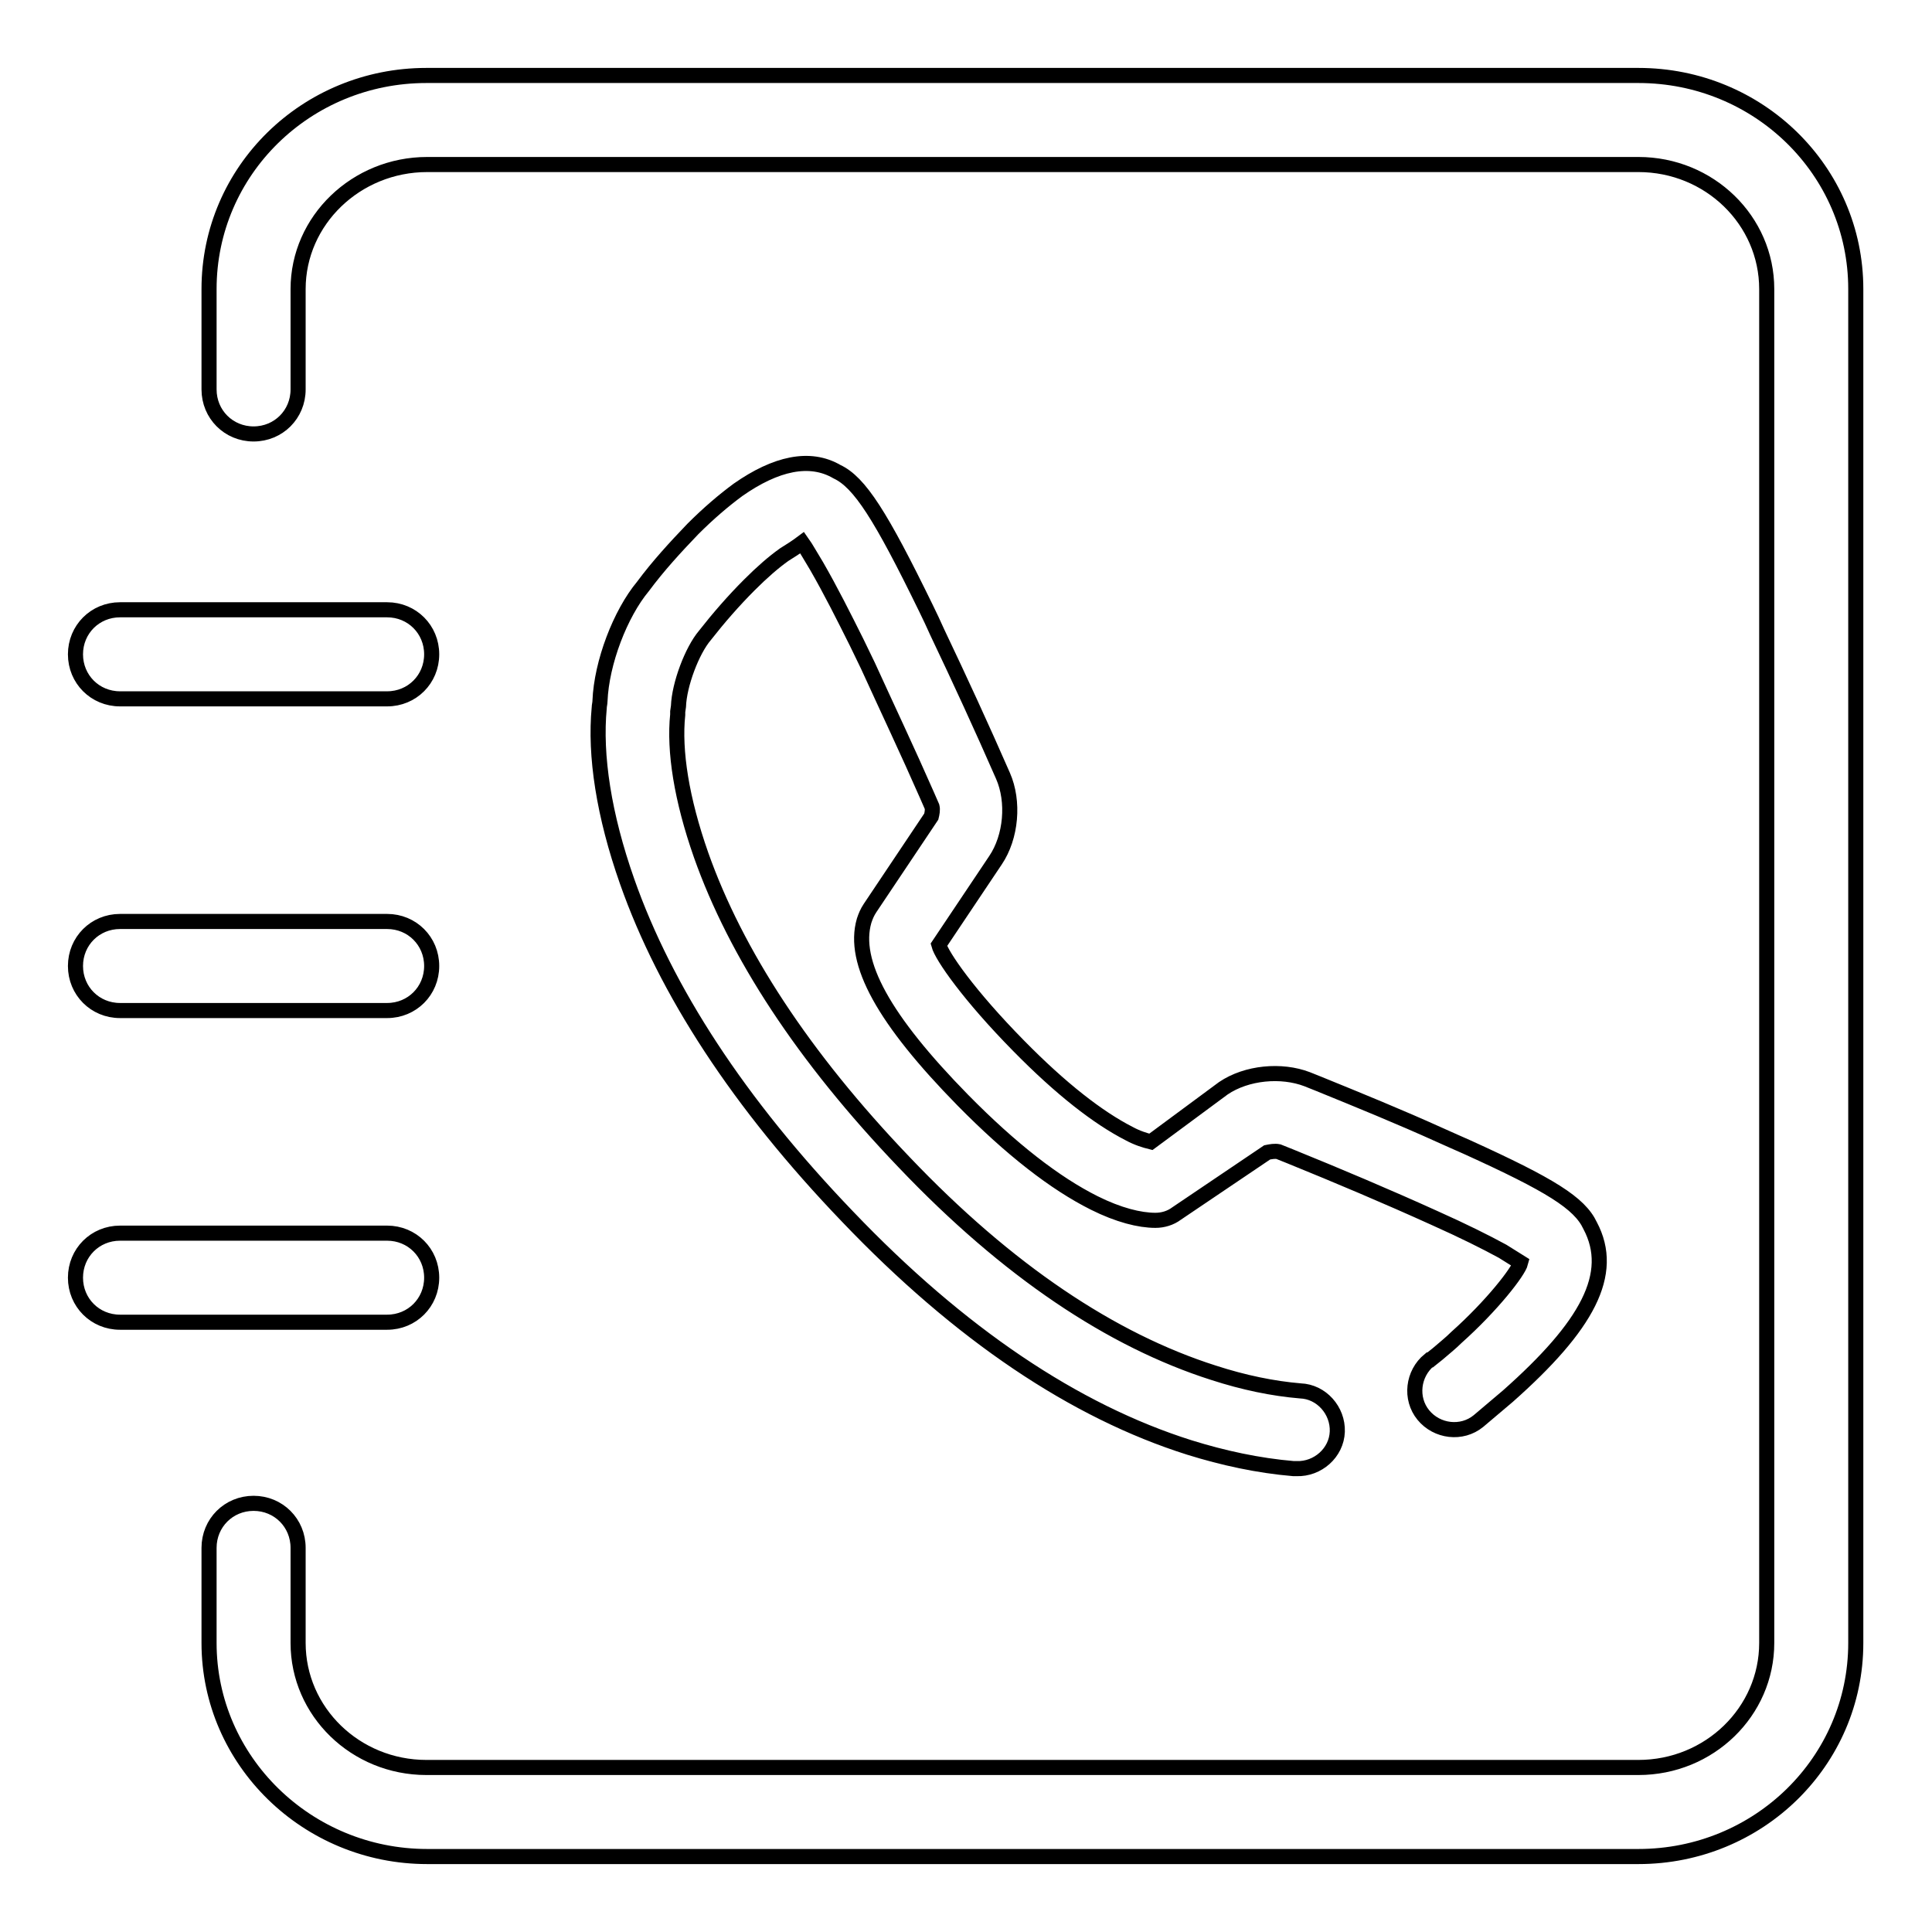 <?xml version="1.0" encoding="utf-8"?>
<!-- Svg Vector Icons : http://www.onlinewebfonts.com/icon -->
<!DOCTYPE svg PUBLIC "-//W3C//DTD SVG 1.1//EN" "http://www.w3.org/Graphics/SVG/1.1/DTD/svg11.dtd">
<svg version="1.1" xmlns="http://www.w3.org/2000/svg" xmlns:xlink="http://www.w3.org/1999/xlink" x="0px" y="0px" viewBox="0 0 256 256" enable-background="new 0 0 256 256" xml:space="preserve">
<g> <path stroke-width="2" fill-opacity="0" stroke="#000000"  d="M39.5,51.6c0,3.3-2.6,5.9-5.9,5.9c-3.3,0-5.9-2.6-5.9-5.9V38.3C27.7,22.6,40.6,10,56.5,10h160.6 c15.9,0,28.8,12.6,28.8,28.3v179.4c0,15.7-12.9,28.3-28.8,28.3H56.6c-15.9,0-28.9-12.7-28.9-28.3v-12.6c0-3.3,2.6-5.9,5.9-5.9 c3.3,0,5.9,2.6,5.9,5.9v12.6c0,9.1,7.6,16.5,17,16.5h160.6c9.4,0,17-7.4,17-16.5V38.3c0-9.1-7.6-16.5-17-16.5H56.6 c-9.4,0-17.1,7.4-17.1,16.5V51.6z M15.9,80.8h35.4c3.3,0,5.9,2.6,5.9,5.9c0,3.3-2.6,5.9-5.9,5.9H15.9c-3.3,0-5.9-2.6-5.9-5.9 C10,83.4,12.6,80.8,15.9,80.8z M15.9,122.1h35.4c3.3,0,5.9,2.6,5.9,5.9c0,3.3-2.6,5.9-5.9,5.9H15.9c-3.3,0-5.9-2.6-5.9-5.9 C10,124.7,12.6,122.1,15.9,122.1z M15.9,163.4h35.4c3.3,0,5.9,2.6,5.9,5.9s-2.6,5.9-5.9,5.9H15.9c-3.3,0-5.9-2.6-5.9-5.9 S12.6,163.4,15.9,163.4z M103.9,73.5c-1.4,1-2.9,2.3-4.6,4c-2.1,2.1-4.1,4.4-5.9,6.7c-1.7,2-3.4,6.5-3.5,9.4l-0.1,0.7 c0,0.1,0,0.3,0,0.4c-0.5,4.8,0.5,11.2,3.1,18.6c4.6,13,13.5,26.7,26.9,40.7c13.7,14.4,27.5,23.6,41,27.9c4,1.3,7.9,2.1,11.5,2.4 c2.8,0.1,5,2.6,4.9,5.4c-0.1,2.8-2.6,5-5.4,4.9c-0.1,0-0.2,0-0.4,0c-4.7-0.4-9.3-1.4-13.8-2.8c-15.2-4.8-30.4-15-45.3-30.6 c-14.4-15-24.1-29.9-29.2-44.4c-3.1-8.8-4.3-16.7-3.7-23c0-0.3,0.1-0.6,0.1-0.9c0.2-5.1,2.7-11.6,5.7-15.2c2-2.7,4.3-5.2,6.6-7.6 c2.1-2.1,4.1-3.8,6-5.2c5-3.5,9.5-4.5,13.1-2.4c3,1.4,5.8,5.8,11.8,18.1c0.5,1,1,2.1,1.5,3.2c3,6.3,5.9,12.6,8.7,19 c1.5,3.4,1.1,8.1-1,11.2l-7.5,11.2c0.4,1.5,4,6.7,10.6,13.4c5.6,5.7,10.5,9.5,14.6,11.6c1.1,0.6,2.1,0.9,2.9,1.1l9.6-7.1 c3.1-2.1,7.7-2.5,11.1-1.2l1.5,0.6c5.4,2.2,10.8,4.4,16.1,6.8c1.3,0.6,2.5,1.1,3.6,1.6c11,5,14.9,7.4,16.3,10.4 c3.4,6.4-0.4,13.3-10.9,22.6c-1.3,1.1-2.6,2.2-3.9,3.3c-2.2,1.8-5.5,1.4-7.3-0.8c-1.8-2.2-1.4-5.5,0.8-7.3c0,0,0,0,0.1,0l1-0.8 c0.8-0.7,1.7-1.4,2.5-2.2c4.7-4.2,8.2-8.7,8.5-9.9c-0.8-0.5-1.6-1-2.4-1.5c-2.2-1.2-5.2-2.7-9-4.4c-6.4-2.9-12.8-5.6-19.2-8.2 l-1.5-0.6c-0.5-0.1-1,0-1.5,0.1l-12,8.1c-0.8,0.6-1.8,0.9-2.8,0.9c-2.1,0-4.9-0.7-8.1-2.3c-5.2-2.6-11-7.1-17.4-13.6 c-10.5-10.7-14.7-18.3-13.1-23.8c0.2-0.6,0.4-1.1,0.8-1.7l8.1-12.1c0.1-0.4,0.2-0.9,0.1-1.3l-0.7-1.6c-2.5-5.7-5.2-11.4-7.8-17.1 c-0.5-1-1-2.1-1.5-3.1c-1.7-3.4-3.4-6.8-5.3-10.1c-0.8-1.3-1.4-2.4-1.9-3.1C105.5,72.5,104.7,73,103.9,73.5L103.9,73.5z"/></g>
</svg>